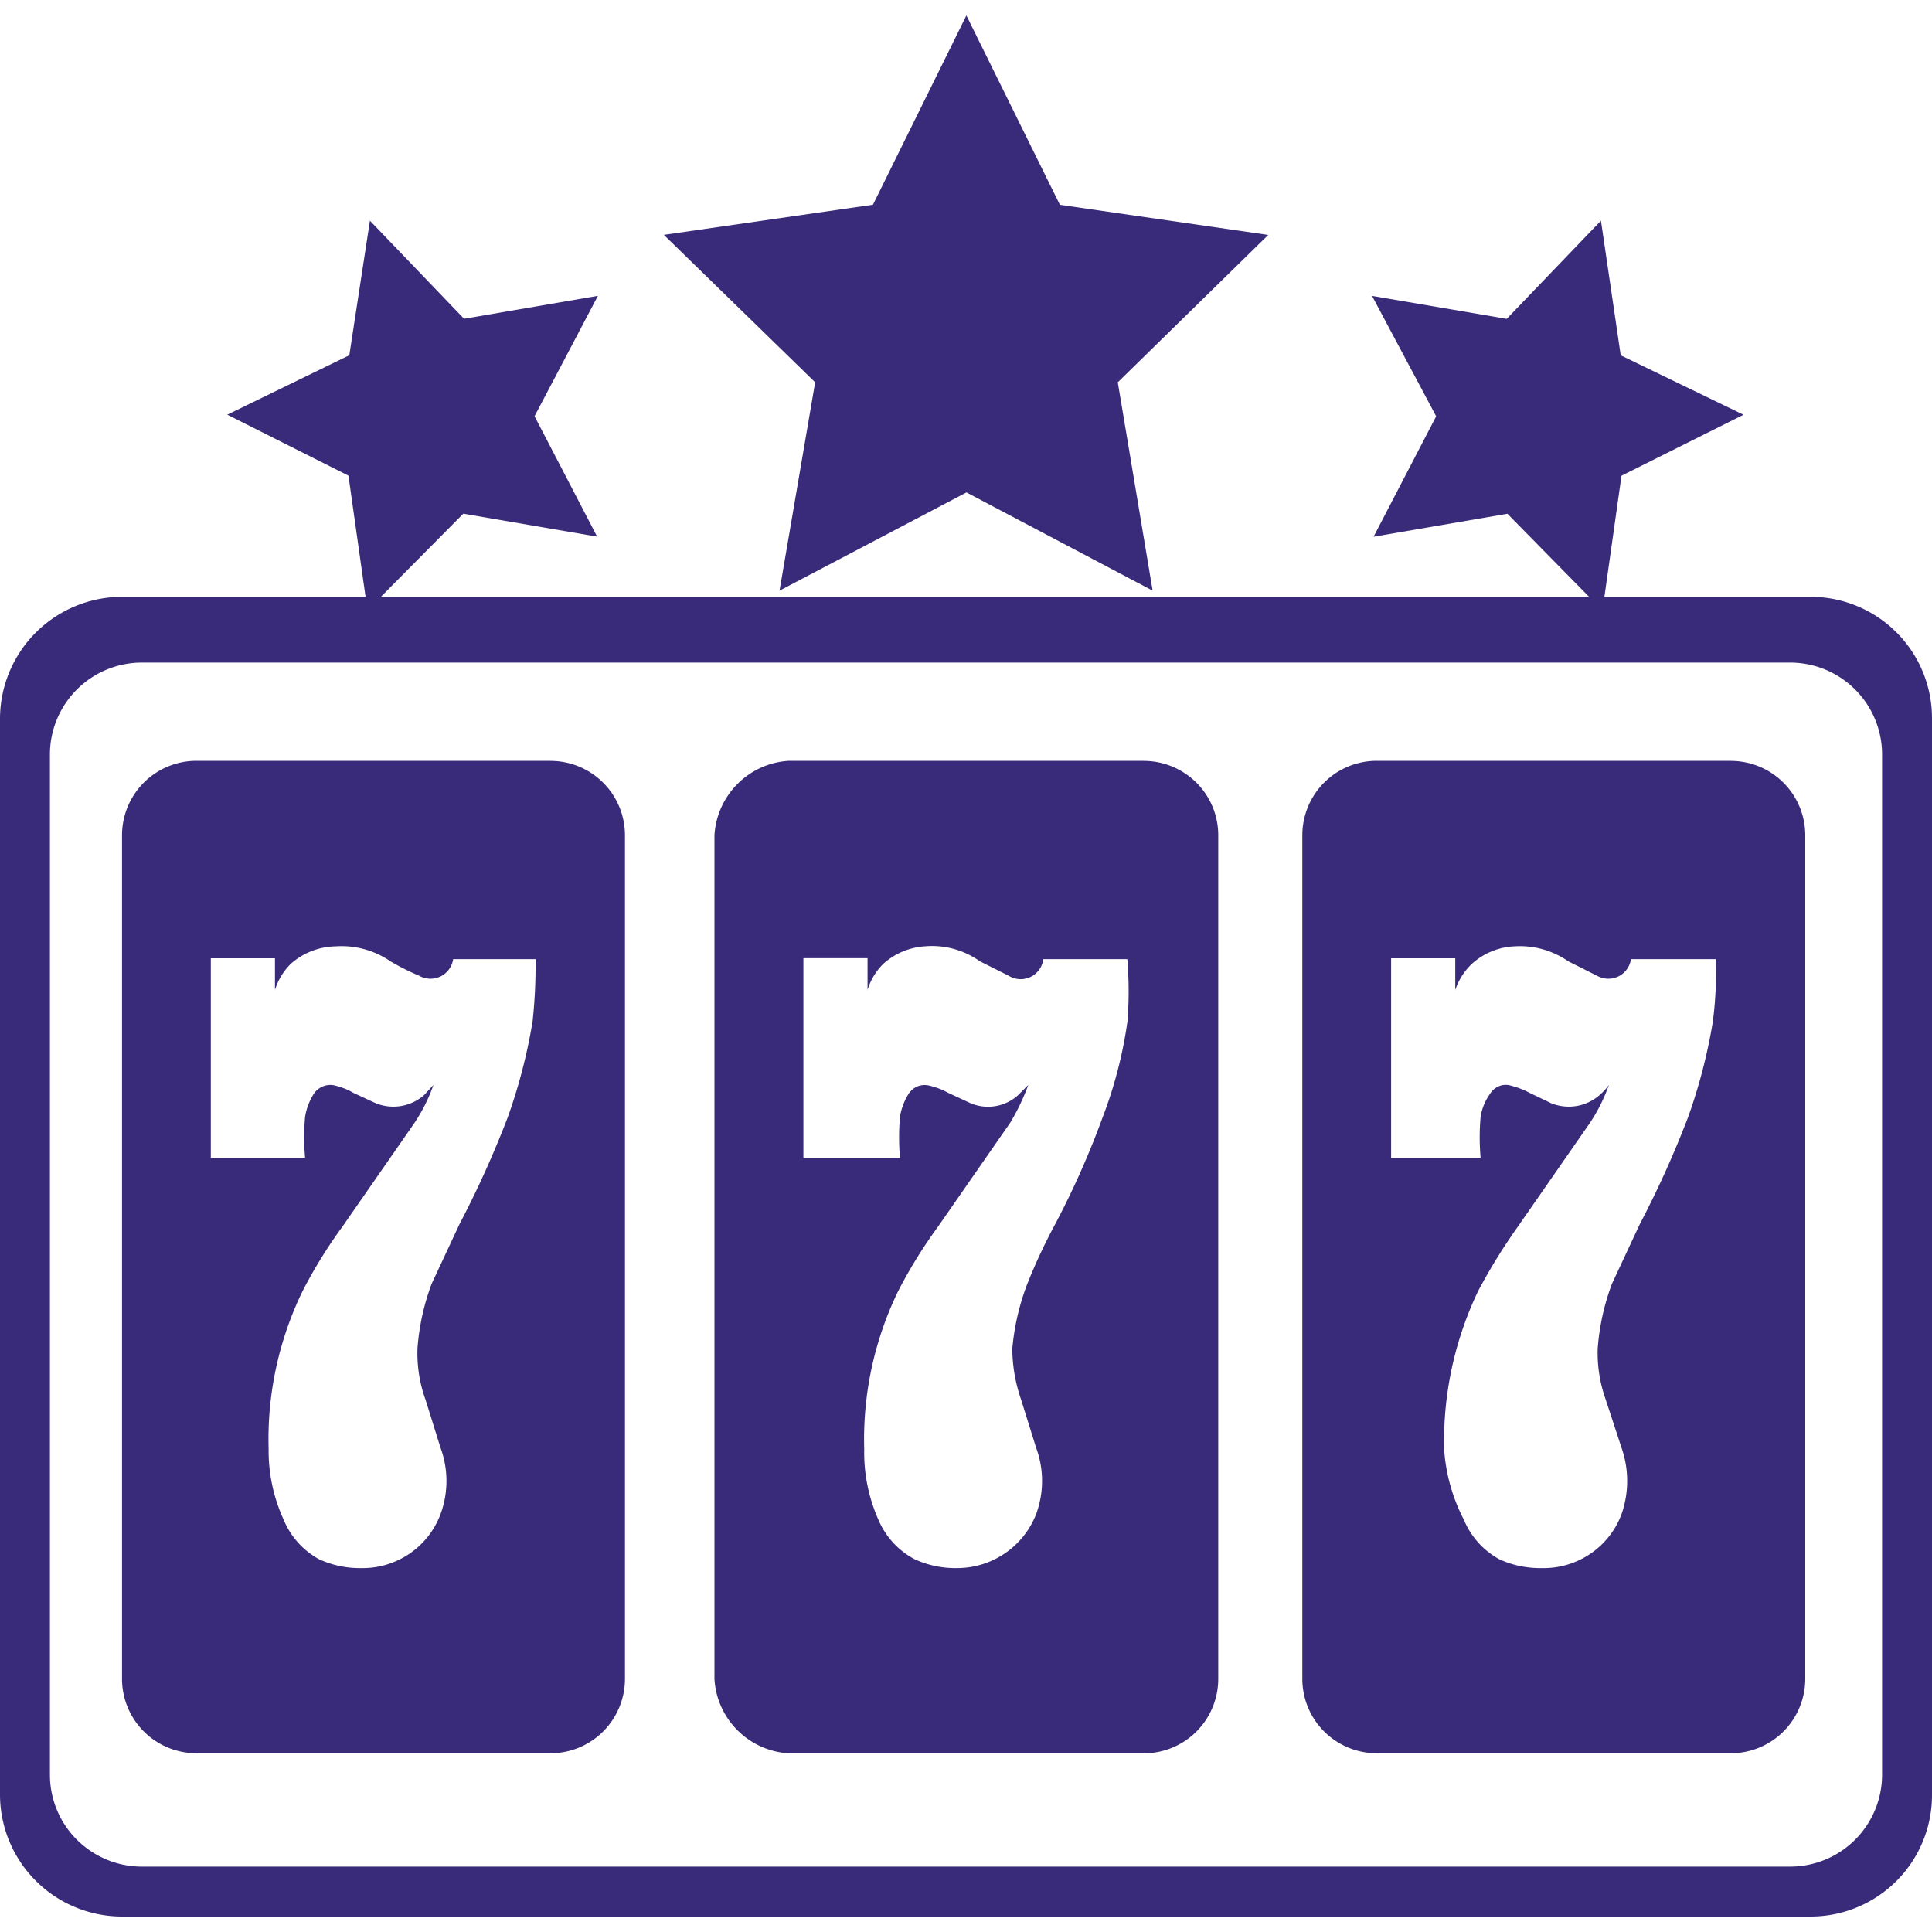 <svg xmlns="http://www.w3.org/2000/svg" width="25" height="25" fill="#3a2b7a" xmlns:v="https://vecta.io/nano"><path d="M7.124 9.845H2.542c-.256 0-.501.102-.681.282s-.282.426-.282.681v10.916c0 .256.102.501.282.681s.426.282.681.282h4.582c.256 0 .501-.102.681-.282s.282-.426.282-.681V10.809c0-.256-.102-.501-.282-.681s-.426-.282-.681-.282zm-.236 3.393a7.08 7.08 0 0 1-.318 1.22 13.02 13.02 0 0 1-.625 1.384l-.359.769a3.01 3.01 0 0 0-.184.841c-.007.223.027.446.103.656l.195.625a1.24 1.24 0 0 1 0 .861 1.07 1.07 0 0 1-.402.511c-.184.125-.401.19-.623.186a1.26 1.26 0 0 1-.543-.113 1.03 1.03 0 0 1-.461-.512c-.131-.286-.198-.598-.195-.912a4.38 4.38 0 0 1 .441-2.05 6.28 6.28 0 0 1 .513-.83l.933-1.343a2.21 2.21 0 0 0 .246-.492l-.123.133c-.084.073-.188.122-.298.14a.61.61 0 0 1-.327-.037l-.287-.133a.86.86 0 0 0-.226-.092.25.25 0 0 0-.16.004c-.051.019-.096.053-.127.099-.057.091-.096.191-.113.297a3.02 3.02 0 0 0 0 .533h-1.22V12.4h.83v.41a.81.81 0 0 1 .205-.338c.159-.141.362-.221.574-.226a1.12 1.12 0 0 1 .718.195 3.1 3.1 0 0 0 .369.185.3.3 0 0 0 .277.009c.043-.021.081-.053.109-.092a.3.3 0 0 0 .054-.132H6.93c.003.277-.01.555-.041.83zm7.913-3.393h-4.592c-.519.03-.933.444-.964.964v10.916c.03.519.444.933.964.963h4.592c.256 0 .501-.102.681-.282s.282-.426.282-.681V10.809a.96.96 0 0 0-.282-.681c-.181-.18-.426-.282-.681-.282zm-.215 3.393a5.65 5.65 0 0 1-.318 1.22 11.12 11.12 0 0 1-.615 1.384 7.4 7.4 0 0 0-.359.769 3.12 3.12 0 0 0-.195.841 2.04 2.04 0 0 0 .113.656l.195.625a1.24 1.24 0 0 1 0 .861c-.081.206-.222.383-.405.507s-.399.191-.62.19a1.26 1.26 0 0 1-.543-.113 1.03 1.03 0 0 1-.472-.512 2.14 2.14 0 0 1-.184-.912 4.38 4.38 0 0 1 .441-2.05 6.26 6.26 0 0 1 .513-.83l.933-1.343c.095-.156.173-.321.236-.492l-.133.133a.58.58 0 0 1-.615.103l-.287-.133a.94.94 0 0 0-.236-.092.25.25 0 0 0-.155.005c-.05.018-.092.053-.121.097a.8.8 0 0 0-.113.297 3.02 3.02 0 0 0 0 .533h-1.25v-2.583h.83v.41a.81.81 0 0 1 .205-.338.89.89 0 0 1 .543-.226c.251-.021.502.049.707.195l.369.185a.3.3 0 0 0 .14.045c.05.003.099-.007.144-.028s.084-.054.113-.094.047-.088.053-.137h1.087a4.96 4.96 0 0 1 0 .83zm7.811-3.393h-4.582c-.256 0-.501.102-.681.282s-.282.426-.282.681v10.916c0 .256.102.501.282.681s.426.282.681.282h4.582c.256 0 .501-.102.681-.282s.282-.426.282-.681V10.809c0-.256-.102-.501-.282-.681s-.426-.282-.681-.282zm-.236 3.393a7.08 7.08 0 0 1-.318 1.22 12.89 12.89 0 0 1-.625 1.384l-.359.769a3.01 3.01 0 0 0-.185.841 1.79 1.79 0 0 0 .103.656l.205.625a1.3 1.3 0 0 1 0 .861 1.07 1.07 0 0 1-.402.511c-.184.125-.401.19-.623.186-.191.004-.38-.034-.553-.113a1.03 1.03 0 0 1-.461-.512 2.31 2.31 0 0 1-.256-.912 4.51 4.51 0 0 1 .441-2.05 7.52 7.52 0 0 1 .512-.83l.933-1.343a2.21 2.21 0 0 0 .246-.492.76.76 0 0 1-.123.133c-.084.073-.188.122-.298.14a.61.61 0 0 1-.327-.037l-.277-.133a1.06 1.06 0 0 0-.236-.092c-.051-.017-.106-.016-.156.003s-.093.054-.12.1a.69.69 0 0 0-.123.297 3.02 3.02 0 0 0 0 .533h-1.158V12.4h.83v.41a.83.83 0 0 1 .215-.338.88.88 0 0 1 .543-.226 1.1 1.1 0 0 1 .707.195l.369.185a.3.3 0 0 0 .277.009c.043-.021.081-.053.109-.092a.3.3 0 0 0 .054-.132h1.097a4.9 4.9 0 0 1-.041.83zM23.432 24.8H1.568A1.58 1.58 0 0 1 0 23.222V9.302a1.58 1.58 0 0 1 1.568-1.579h21.863A1.57 1.57 0 0 1 25 9.302v13.92a1.57 1.57 0 0 1-1.568 1.578zm-21.597-.646h21.33a1.19 1.19 0 0 0 1.189-1.189V9.763a1.19 1.19 0 0 0-1.189-1.189H1.835A1.19 1.19 0 0 0 .646 9.763v13.202c0 .315.125.618.349.841a1.19 1.19 0 0 0 .841.348zM12.505.2l1.21 2.45 2.696.39-1.947 1.907.451 2.696-2.409-1.271-2.419 1.271.461-2.696L8.59 3.039l2.706-.39L12.505.2z"/><path d="M4.787 2.855L4.52 4.597l-1.579.769 1.568.789.246 1.743 1.24-1.251 1.732.297-.81-1.558.82-1.558-1.732.297-1.22-1.271zm15.929 0l.256 1.743 1.589.769-1.579.789-.246 1.743-1.23-1.251-1.732.297.81-1.558-.83-1.558 1.743.297 1.22-1.271z"/></svg>